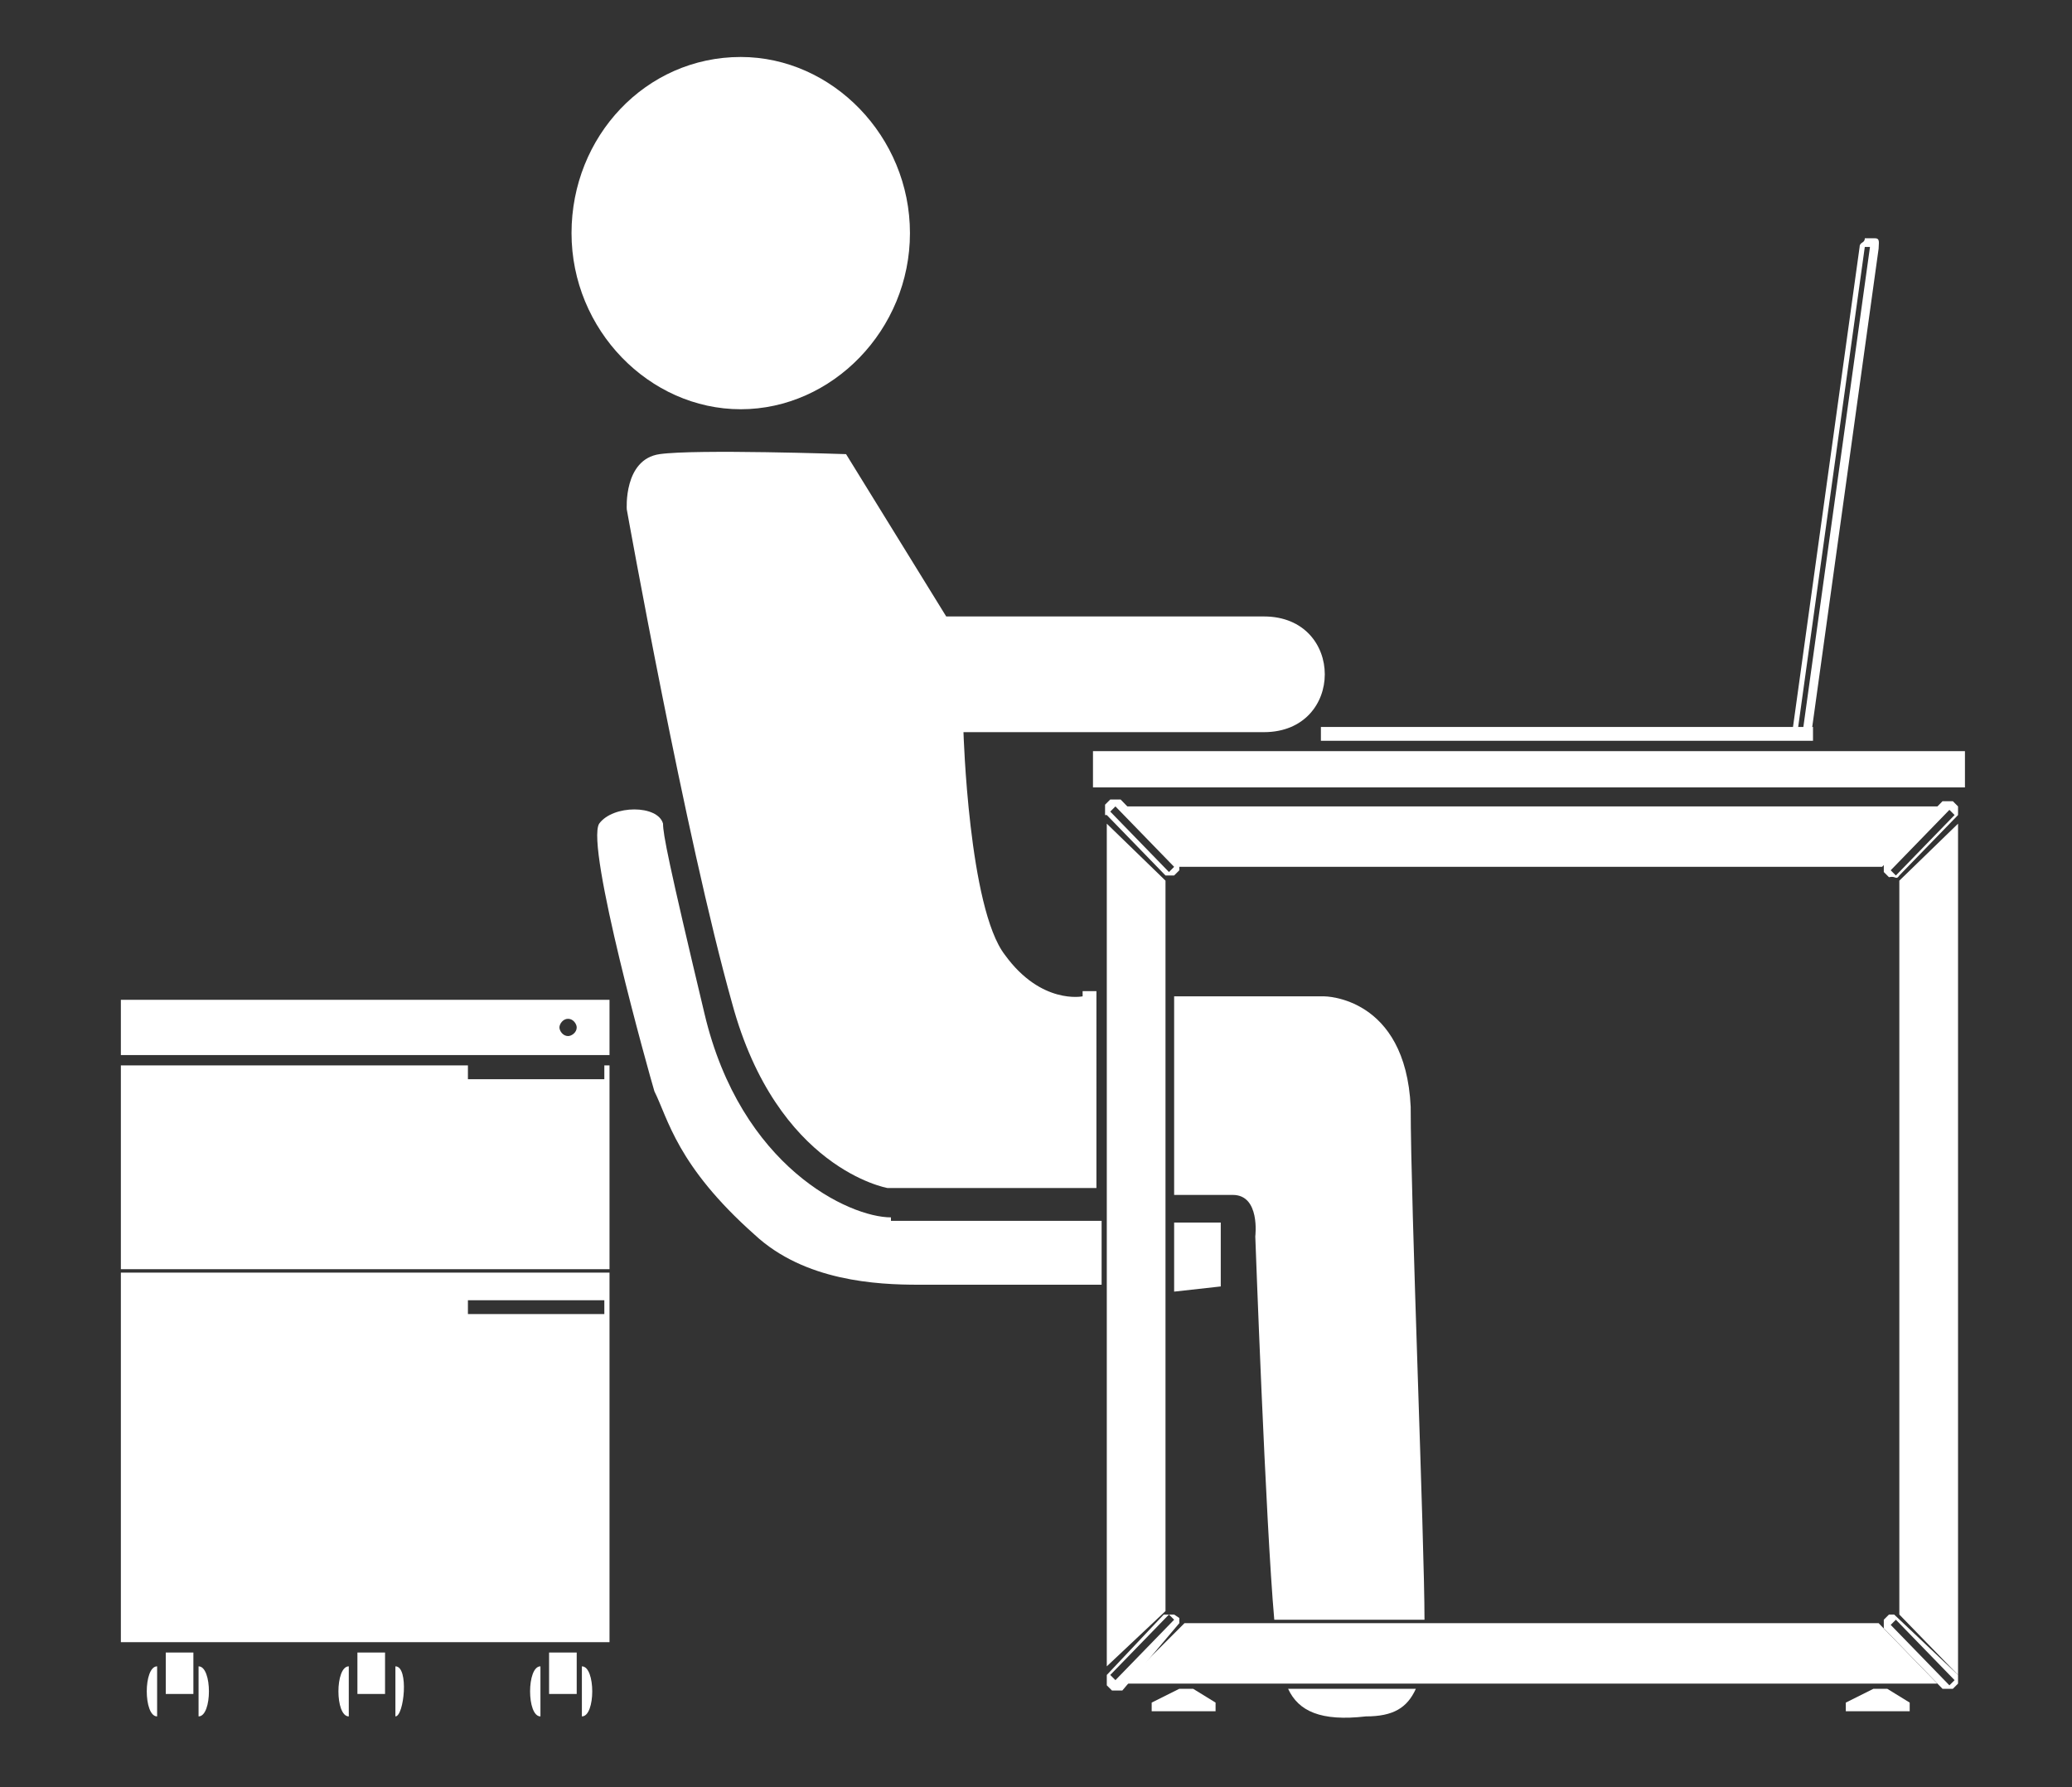 <?xml version="1.0" encoding="utf-8"?>
<!-- Generator: Adobe Illustrator 18.0.0, SVG Export Plug-In . SVG Version: 6.00 Build 0)  -->
<!DOCTYPE svg PUBLIC "-//W3C//DTD SVG 1.1//EN" "http://www.w3.org/Graphics/SVG/1.1/DTD/svg11.dtd">
<svg version="1.1" id="Layer_1" xmlns="http://www.w3.org/2000/svg" xmlns:xlink="http://www.w3.org/1999/xlink" x="0px" y="0px"
	 viewBox="0 0 120 103.5" enable-background="new 0 0 120 103.5" xml:space="preserve">
<rect x="0" y="0" width="120" height="103.5" fill="#333333" stroke="none"/>
<g>
	<path fill-rule="evenodd" clip-rule="evenodd" fill="#FFFFFF" d="M108,14.3l-3.9,28.1l0.3,0l3.9-28.1L108,14.3c0.1,0,0.2,0,0.2,0
		S108.1,14.4,108,14.3c0.1,0,0.2,0,0.2,0S108.1,14.4,108,14.3z M103.8,42.4l3.9-28.1c0-0.3,0.3-0.2,0.3-0.5l0.3,0l0.3,0
		c0.3,0,0.2,0.3,0.2,0.6l-3.9,28.1l0,0.3l-0.3,0L103.8,42.4z"/>
	<path fill-rule="evenodd" clip-rule="evenodd" fill="#FFFFFF" d="M42.9,3.3c5.3,0,9.8,4.6,9.8,10.2s-4.5,10.2-9.8,10.2
		s-9.8-4.6-9.8-10.2S37.4,3.3,42.9,3.3z"/>
	<rect x="63.3" y="43.5" fill-rule="evenodd" clip-rule="evenodd" fill="#FFFFFF" width="50.5" height="2.1"/>
	<polygon fill-rule="evenodd" clip-rule="evenodd" fill="#FFFFFF" points="109.3,97.8 108.5,97.8 106.9,98.6 106.9,99.1 110.6,99.1 
		110.6,98.6 	"/>
	<polygon fill-rule="evenodd" clip-rule="evenodd" fill="#FFFFFF" points="69.1,97.8 68.3,97.8 66.7,98.6 66.7,99.1 70.4,99.1 
		70.4,98.6 	"/>
	<path fill-rule="evenodd" clip-rule="evenodd" fill="#FFFFFF" d="M32.9,59c0.3,0,0.5,0.3,0.5,0.5c0,0.3-0.3,0.5-0.5,0.5
		c-0.3,0-0.5-0.3-0.5-0.5C32.4,59.3,32.6,59,32.9,59z M7,61.1h28.3v-3.2H7V61.1z"/>
	<path fill-rule="evenodd" clip-rule="evenodd" fill="#FFFFFF" d="M27.1,61.7H35v0.8h-7.9V61.7z M7,73.5h28.3V61.7H7V73.5z"/>
	<path fill-rule="evenodd" clip-rule="evenodd" fill="#FFFFFF" d="M27.1,75.3H35v0.8h-7.9V75.3z M7,95.1h28.3V73.7H7V95.1z"/>
	<rect x="31.8" y="95.7" fill-rule="evenodd" clip-rule="evenodd" fill="#FFFFFF" width="1.6" height="2.4"/>
	<path fill-rule="evenodd" clip-rule="evenodd" fill="#FFFFFF" d="M33.7,96.5v2.9C34.5,99.4,34.5,96.5,33.7,96.5z"/>
	<path fill-rule="evenodd" clip-rule="evenodd" fill="#FFFFFF" d="M31.3,99.4v-2.9C30.5,96.5,30.5,99.4,31.3,99.4z"/>
	<rect x="20.7" y="95.7" fill-rule="evenodd" clip-rule="evenodd" fill="#FFFFFF" width="1.6" height="2.4"/>
	<path fill-rule="evenodd" clip-rule="evenodd" fill="#FFFFFF" d="M22.9,96.5v2.9C23.4,99.4,23.7,96.5,22.9,96.5z"/>
	<path fill-rule="evenodd" clip-rule="evenodd" fill="#FFFFFF" d="M20.2,99.4v-2.9C19.4,96.5,19.4,99.4,20.2,99.4z"/>
	<rect x="9.6" y="95.7" fill-rule="evenodd" clip-rule="evenodd" fill="#FFFFFF" width="1.6" height="2.4"/>
	<path fill-rule="evenodd" clip-rule="evenodd" fill="#FFFFFF" d="M11.5,96.5v2.9C12.3,99.4,12.3,96.5,11.5,96.5z"/>
	<path fill-rule="evenodd" clip-rule="evenodd" fill="#FFFFFF" d="M9.1,99.4v-2.9C8.3,96.5,8.3,99.4,9.1,99.4z"/>
	<polygon fill-rule="evenodd" clip-rule="evenodd" fill="#FFFFFF" points="112.5,46.7 65.1,46.7 68.3,50.2 109,50.2 	"/>
	<polygon fill-rule="evenodd" clip-rule="evenodd" fill="#FFFFFF" points="68.6,94 65.1,97.5 112.2,97.5 108.8,94 	"/>
	<polygon fill-rule="evenodd" clip-rule="evenodd" fill="#FFFFFF" points="67.5,51 64.1,47.7 64.1,96.5 67.5,93.3 	"/>
	<polygon fill-rule="evenodd" clip-rule="evenodd" fill="#FFFFFF" points="110,51 110,93.5 113.4,97 113.4,47.7 	"/>
	<polygon fill-rule="evenodd" clip-rule="evenodd" fill="#FFFFFF" points="68,74.8 70.7,74.5 70.7,70.8 68,70.8 	"/>
	<path fill-rule="evenodd" clip-rule="evenodd" fill="#FFFFFF" d="M51.6,70.5c-2.4,0-8.7-2.9-10.8-11.8c-2.1-8.8-2.4-10.4-2.4-11
		c-0.3-1.1-2.9-1.1-3.7,0c-0.8,1.3,2.9,14.5,3.2,15.5c0.8,1.6,1.3,4.3,5.8,8.3c2.9,2.7,7.1,2.9,9.5,2.9h10.6v-3.7H51.6V70.5z"/>
	<rect x="76.5" y="42.1" fill-rule="evenodd" clip-rule="evenodd" fill="#FFFFFF" width="28.5" height="0.8"/>
	<path fill-rule="evenodd" clip-rule="evenodd" fill="#FFFFFF" d="M109.8,50.7l-0.3-0.3l3.4-3.5l0.3,0.3L109.8,50.7
		c0.1,0,0.2,0,0.2,0S109.9,50.7,109.8,50.7c0.1,0,0.2,0,0.2,0S109.9,50.7,109.8,50.7z M110,50.7l3.4-3.5V47v-0.3l-0.3-0.3h-0.3h-0.3
		l-3.4,3.5v0.3v0.3l0.3,0.3C109.8,50.7,109.8,51,110,50.7C110,51,110,50.7,110,50.7z"/>
	<path fill-rule="evenodd" clip-rule="evenodd" fill="#FFFFFF" d="M113.2,97.3l-0.3,0.3l-3.4-3.5l0.3-0.3L113.2,97.3z M109.7,93.5
		h-0.3l-0.3,0.3V94v0.3l3.4,3.5h0.3h0.3l0.3-0.3v-0.3V97L109.7,93.5z"/>
	<path fill-rule="evenodd" clip-rule="evenodd" fill="#FFFFFF" d="M68,93.8l-3.4,3.5L64.3,97l3.4-3.5L68,93.8z M68.3,94
		C68.3,94,68.3,93.8,68.3,94v-0.3L68,93.5h-0.3h-0.3L64.1,97v0.3v0.3l0.3,0.3h0.3h0.3L68.3,94z"/>
	<path fill-rule="evenodd" clip-rule="evenodd" fill="#FFFFFF" d="M64.3,47l0.3-0.3l3.4,3.5l-0.3,0.3L64.3,47
		C64.3,47.2,64.3,47,64.3,47z M64.1,47.2l3.4,3.5h0.3H68l0.3-0.3v-0.3v-0.3l-3.4-3.5h-0.3h-0.3l-0.3,0.3V47.2z"/>
	<path fill-rule="evenodd" clip-rule="evenodd" fill="#FFFFFF" d="M73.8,93.8h8.7c0-4.5-0.8-24.1-0.8-29.7c-0.3-6.4-5-6.4-5-6.4H68
		v11.5h3.4c1.6,0,1.3,2.4,1.3,2.4S73.3,88.2,73.8,93.8z"/>
	<path fill-rule="evenodd" clip-rule="evenodd" fill="#FFFFFF" d="M62.7,57.7c0,0-2.4,0.5-4.5-2.4c-2.1-2.7-2.4-12.9-2.4-12.9h17.4
		c4.7,0,4.7-6.7,0-6.7H54.8L49,26.3c0,0-8.7-0.3-10.8,0c-2.1,0.3-1.9,3.2-1.9,3.2s3.4,19,6.1,28.6c2.6,9.6,9,10.7,9,10.7h12.1V57.4
		h-0.8V57.7z"/>
	<path fill-rule="evenodd" clip-rule="evenodd" fill="#FFFFFF" d="M79.1,99.4c1.6,0,2.4-0.5,2.9-1.6h-7.4
		C75.2,99.1,76.5,99.7,79.1,99.4z"/>
</g>
</svg>
